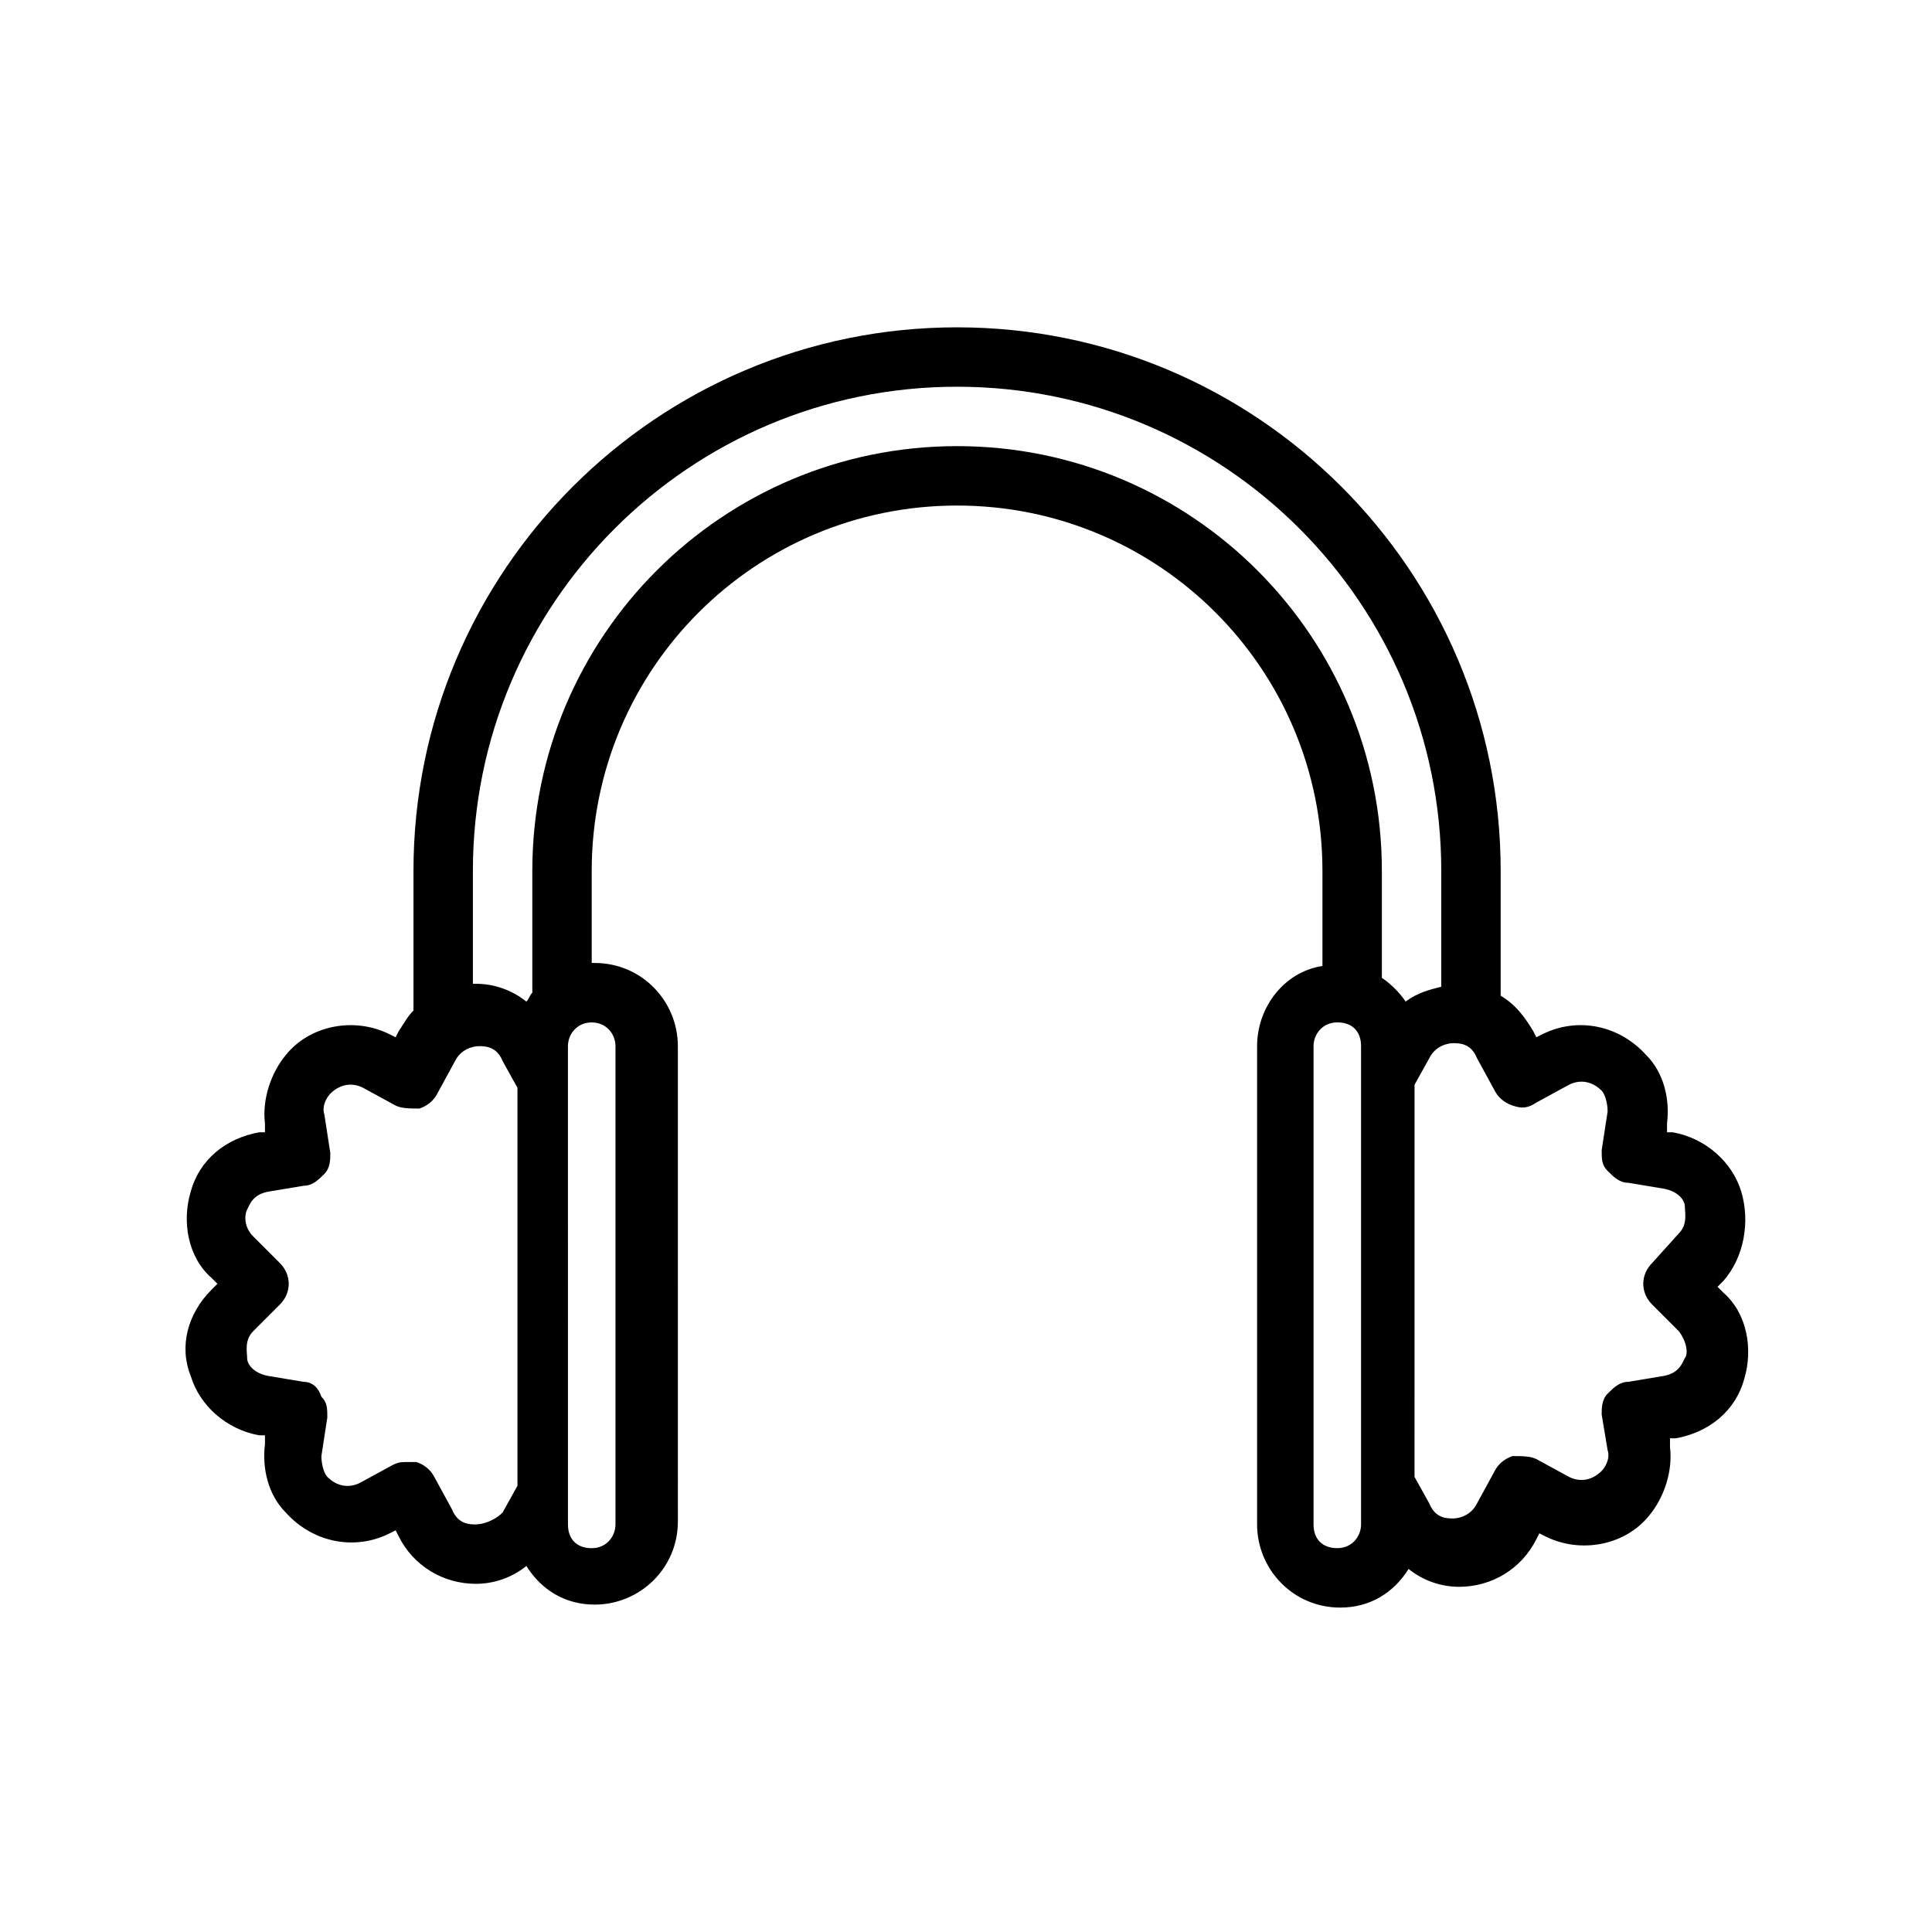 <?xml version="1.0" encoding="UTF-8"?>
<!-- Uploaded to: ICON Repo, www.iconrepo.com, Generator: ICON Repo Mixer Tools -->
<svg fill="#000000" width="800px" height="800px" version="1.1" viewBox="144 144 512 512" xmlns="http://www.w3.org/2000/svg">
 <path d="m605.46 459.82c-2.363-7.871-9.445-14.168-18.105-15.742h-1.574v-2.363c0.789-6.297-0.789-13.383-5.512-18.105-7.086-7.871-18.105-10.234-27.551-5.512l-1.574 0.789-0.789-1.574c-2.363-3.938-4.723-7.086-8.66-9.445v-33.062c0-79.508-64.551-144.06-144.06-144.06-79.508 0-144.06 64.551-144.06 144.06v37c-1.574 1.574-2.363 3.148-3.938 5.512l-0.789 1.574-1.574-0.789c-9.438-4.723-21.246-2.363-27.543 5.508-3.938 4.723-6.297 11.809-5.512 18.105v2.363h-1.574c-8.66 1.574-15.742 7.086-18.105 15.742-2.363 7.871-0.789 17.32 5.512 22.828l1.574 1.574-1.574 1.574c-6.297 6.297-8.66 14.957-5.512 22.828 2.363 7.871 9.445 14.168 18.105 15.742h1.574v2.363c-0.789 6.297 0.789 13.383 5.512 18.105 7.086 7.871 18.105 10.234 27.551 5.512l1.574-0.789 0.789 1.574c3.938 7.871 11.809 12.594 20.469 12.594 4.723 0 9.445-1.574 13.383-4.723 3.938 6.297 10.234 10.234 18.105 10.234 11.809 0 22.043-9.445 22.043-22.043l-0.004-125.95c0-11.809-9.445-22.043-22.043-22.043h-0.789v-24.402c0-53.531 43.297-96.824 96.824-96.824 53.535-0.004 96.828 43.293 96.828 96.824v25.191c-10.234 1.574-17.32 11.02-17.32 21.254v126.74c0 11.809 9.445 22.043 22.043 22.043 7.871 0 14.168-3.938 18.105-10.234 3.938 3.148 8.66 4.723 13.383 4.723 8.66 0 16.531-4.723 20.469-12.594l0.789-1.574 1.574 0.789c9.445 4.723 21.254 2.363 27.551-5.512 3.938-4.723 6.297-11.809 5.512-18.105v-2.363h1.574c8.66-1.574 15.742-7.086 18.105-15.742 2.363-7.871 0.789-17.32-5.512-22.828l-1.574-1.574 1.574-1.574c5.512-6.301 7.086-15.746 4.723-23.621zm-335.35 88.168c-1.574 0-4.723 0-6.297-3.938l-4.723-8.66c-0.789-1.574-2.363-3.148-4.723-3.938h-2.363c-1.574 0-2.363 0-3.938 0.789l-8.66 4.723c-3.148 1.574-6.297 0.789-8.66-1.574-0.789-0.789-1.574-3.148-1.574-5.512l1.574-10.234c0-2.363 0-3.938-1.574-5.512-0.785-2.356-2.359-3.93-4.719-3.93l-9.445-1.574c-3.938-0.789-5.512-3.148-5.512-4.723 0-1.574-0.789-4.723 1.574-7.086l7.086-7.086c3.148-3.148 3.148-7.871 0-11.02l-7.086-7.086c-2.363-2.363-2.363-5.512-1.574-7.086 0.789-1.574 1.574-3.938 5.512-4.723l9.445-1.574c2.363 0 3.938-1.574 5.512-3.148 1.574-1.574 1.574-3.938 1.574-5.512l-1.578-10.23c-0.789-2.363 0.789-4.723 1.574-5.512 2.363-2.363 5.512-3.148 8.66-1.574l8.66 4.723c1.574 0.789 3.938 0.789 6.297 0.789 2.363-0.789 3.938-2.363 4.723-3.938l4.723-8.66c1.574-3.148 4.723-3.938 6.297-3.938s4.723 0 6.297 3.938l3.938 7.086v105.48l-3.938 7.086c-2.359 2.363-5.508 3.148-7.082 3.148zm37-126.74v126.74c0 3.148-2.363 6.297-6.297 6.297-3.938 0-6.297-2.363-6.297-6.297v-8.66l-0.004-109.42v-8.66c0-3.148 2.363-6.297 6.297-6.297 3.938 0 6.301 3.148 6.301 6.297zm90.527-159.02c-62.188 0-112.57 50.383-112.57 112.57v32.273c-0.789 0.789-0.789 1.574-1.574 2.363-3.938-3.148-8.66-4.723-13.383-4.723h-0.789v-29.914c0-70.848 57.465-128.31 128.31-128.31 70.852-0.004 128.32 57.465 128.32 128.31v30.699c-3.148 0.789-6.297 1.574-9.445 3.938-1.574-2.363-3.938-4.723-6.297-6.297v-28.34c0-62.191-50.383-112.57-112.57-112.57zm107.06 285.75c0 3.148-2.363 6.297-6.297 6.297-3.938 0-6.297-2.363-6.297-6.297v-126.74c0-3.148 2.363-6.297 6.297-6.297 3.938 0 6.297 2.363 6.297 6.297zm85.805-44.082c-0.789 1.574-1.574 3.938-5.512 4.723l-9.445 1.574c-2.363 0-3.938 1.574-5.512 3.148s-1.574 3.938-1.574 5.512l1.574 9.445c0.789 2.363-0.789 4.723-1.574 5.512-2.363 2.363-5.512 3.148-8.66 1.574l-8.66-4.723c-1.574-0.789-3.938-0.789-6.297-0.789-2.363 0.789-3.938 2.363-4.723 3.938l-4.723 8.66c-1.574 3.148-4.723 3.938-6.297 3.938-1.574 0-4.723 0-6.297-3.938l-3.938-7.086 0.004-103.91 3.938-7.086c1.574-3.148 4.723-3.938 6.297-3.938 1.574 0 4.723 0 6.297 3.938l4.723 8.66c0.789 1.574 2.363 3.148 4.723 3.938 2.363 0.789 3.938 0.789 6.297-0.789l8.66-4.723c3.148-1.574 6.297-0.789 8.66 1.574 0.789 0.789 1.574 3.148 1.574 5.512l-1.574 10.234c0 2.363 0 3.938 1.574 5.512 1.574 1.574 3.148 3.148 5.512 3.148l9.445 1.574c3.938 0.789 5.512 3.148 5.512 4.723s0.789 4.723-1.574 7.086l-7.086 7.867c-3.148 3.148-3.148 7.871 0 11.02l7.086 7.086c2.359 3.148 2.359 6.297 1.57 7.086z"/>
</svg>